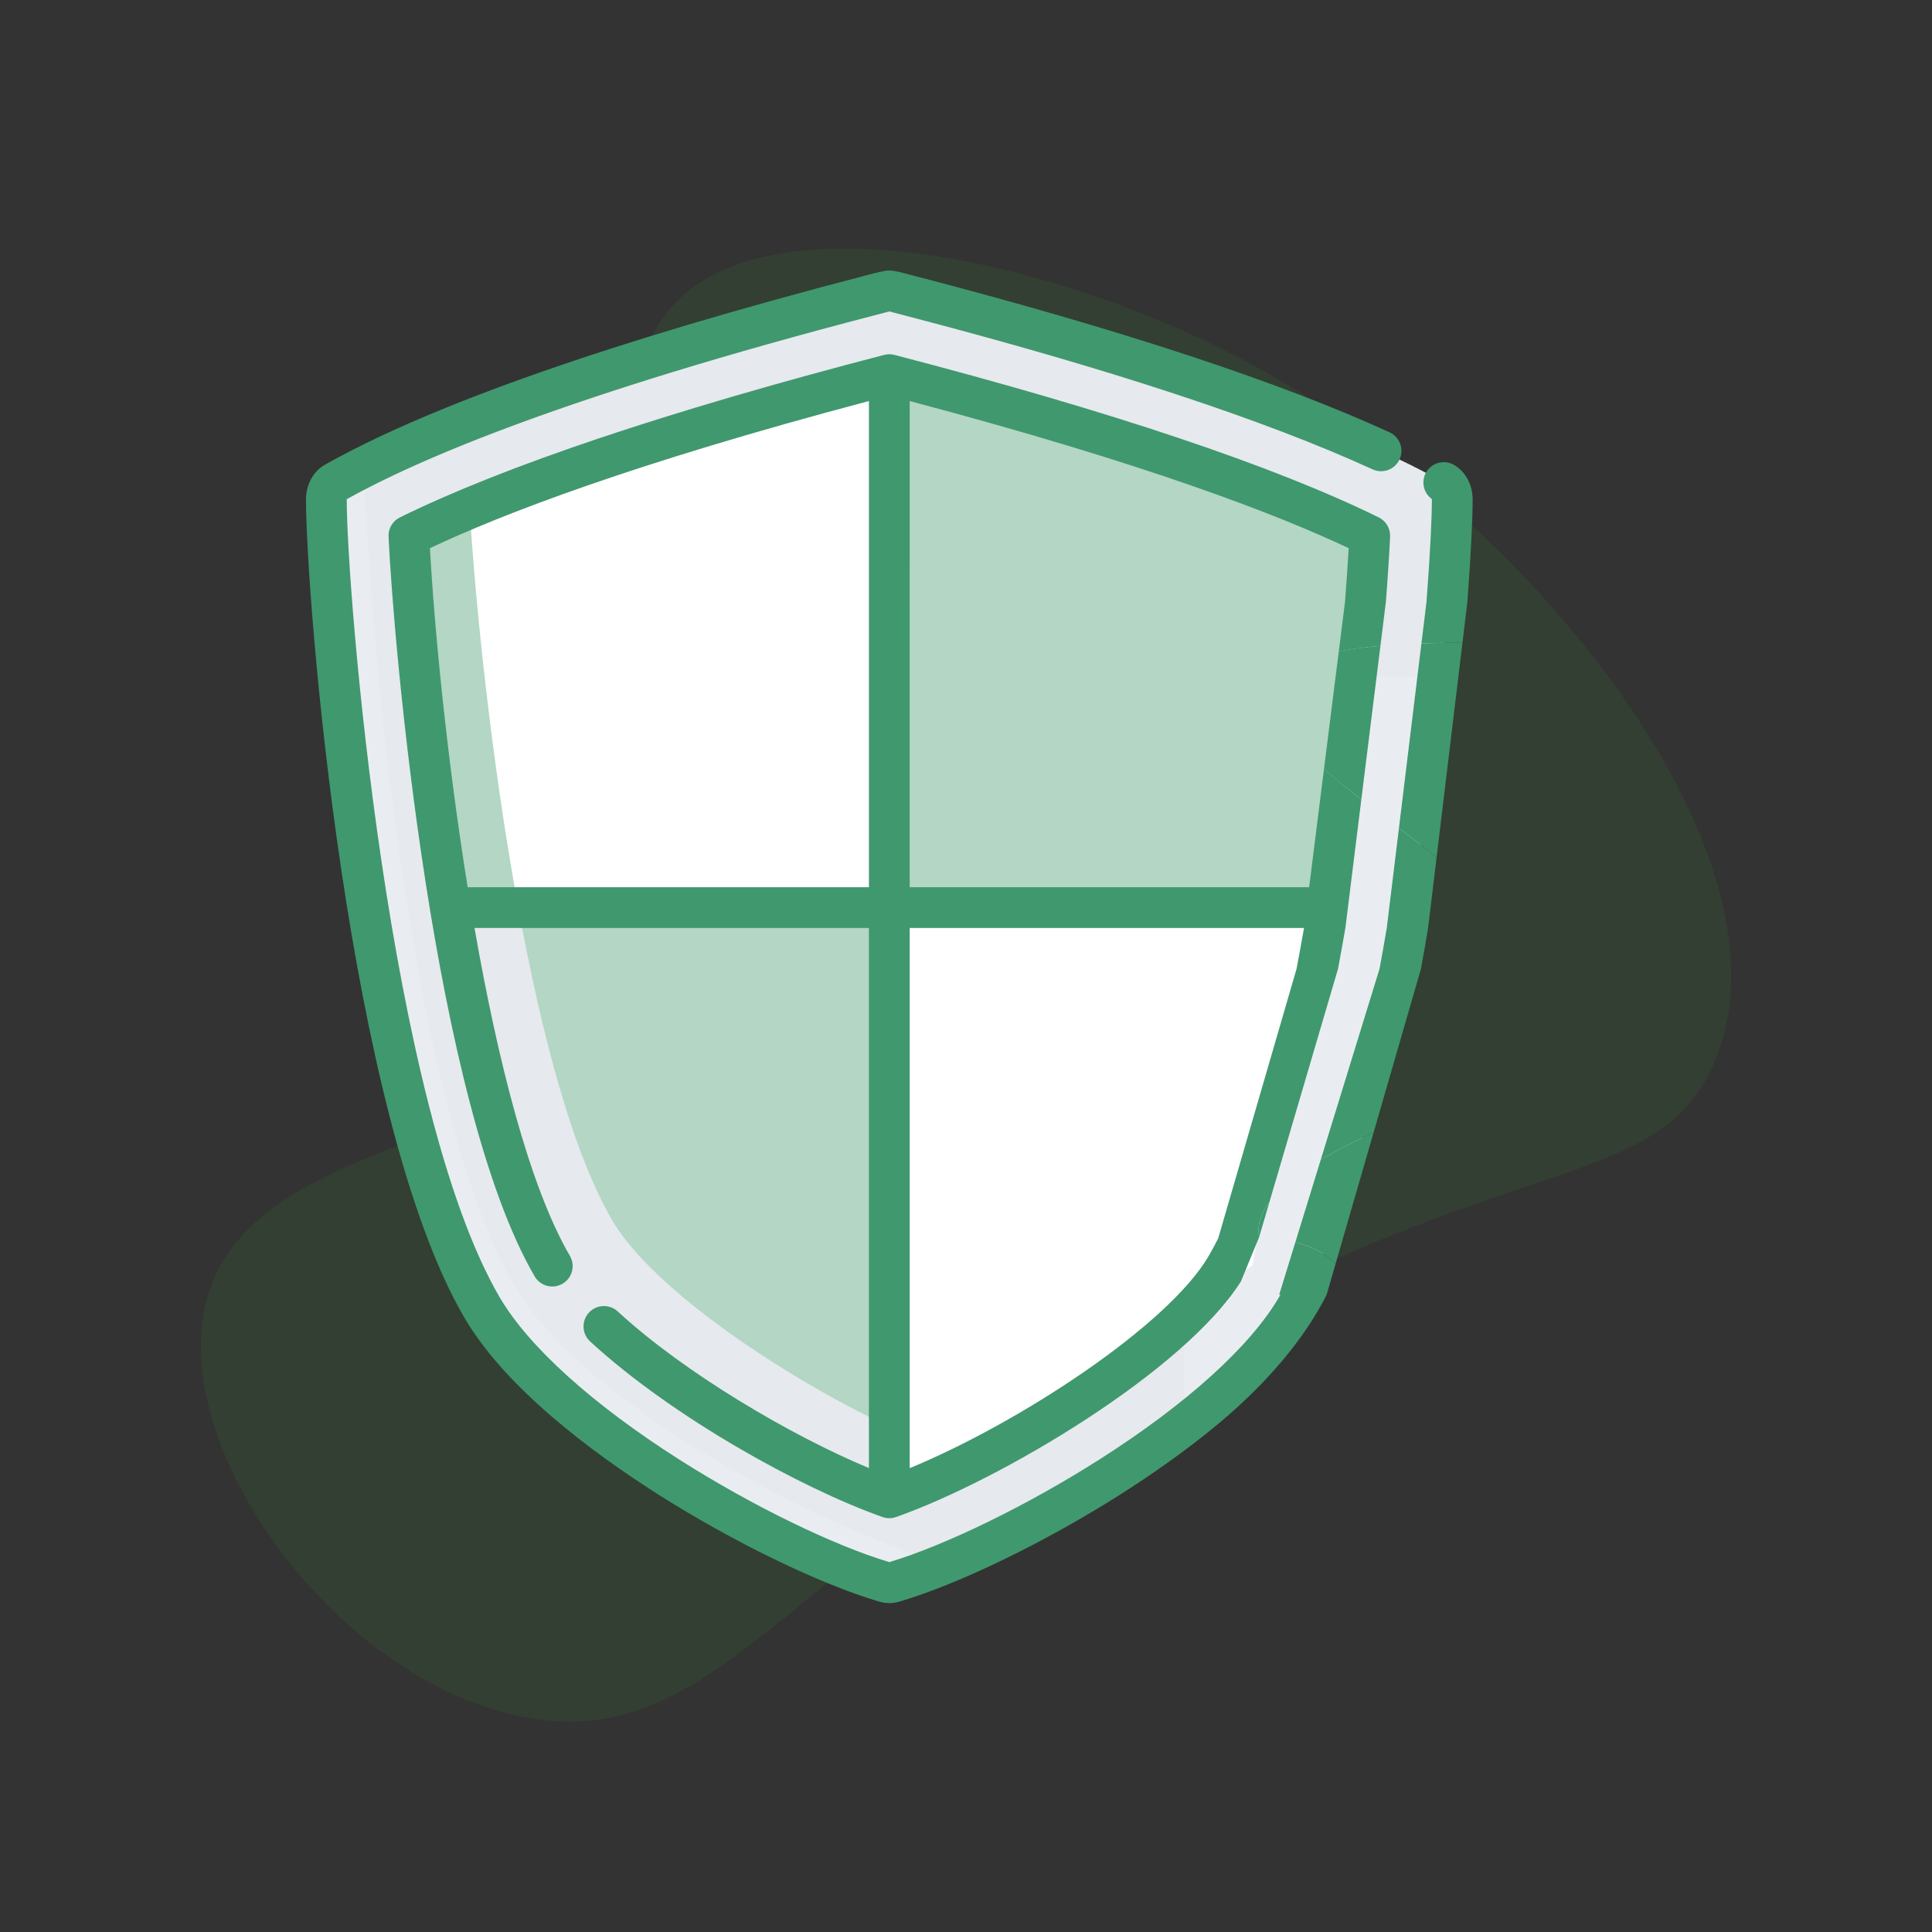 <svg width="100" height="100" viewBox="0 0 100 100" fill="none" xmlns="http://www.w3.org/2000/svg">
<rect x="0" y="0" width="100" height="100" fill="#333333" stroke="none"/>
<path opacity="0.11" d="M65.5 19.258C79.018 26.872 92.834 43.787 88.934 54.469C86.329 61.637 79.207 59.299 61.75 68.795C41.171 79.999 37.51 90.626 27.424 88.93C17.846 87.32 8.984 75.561 10.585 67.761C12.763 57.156 33.034 60.103 37.948 46.778C42.325 34.911 29.503 23.728 34.208 16.604C38.724 9.783 54.917 13.297 65.5 19.258Z" fill="#3AAA35"/>
<g clip-path="url(#clip0_15979_14517)">
<path d="M18.828 24.178C18.308 24.442 17.806 24.707 17.331 24.976C17.045 25.137 16.893 25.495 16.893 25.859C16.893 30.476 18.976 57.426 24.94 67.66C28.491 73.752 40.192 80.241 45.818 81.891C45.958 81.932 46.103 81.932 46.243 81.891C47.002 81.668 47.873 81.357 48.818 80.971L18.828 24.178Z" fill="#E9EDF1"/>
<path d="M74.73 24.976C65.772 19.925 48.139 15.603 46.233 15.082C46.099 15.046 45.961 15.046 45.827 15.082C44.023 15.575 28.117 19.477 18.828 24.178C19.34 36.236 21.61 57.931 26.62 66.527C29.809 71.998 40.003 78.03 48.818 80.971C52.514 79.462 57.368 76.802 61.288 73.761L74.545 35.112C74.977 30.703 75.168 27.257 75.168 25.859C75.168 25.495 75.016 25.137 74.73 24.976V24.976Z" fill="#E6E9ED"/>
<path d="M67.121 67.659C71.28 60.525 73.552 45.265 74.546 35.112C74.356 35.055 74.154 35.023 73.945 35.023H63.398C62.238 35.023 61.289 35.973 61.289 37.133V73.761C63.796 71.816 65.923 69.715 67.121 67.659V67.659Z" fill="#E9EDF1"/>
<path d="M46.03 19.391L24.31 26.308C23.084 26.82 22.045 27.294 21.164 27.727C21.221 28.933 21.323 30.46 21.472 32.211C21.472 32.211 22.431 41.659 23.316 46.977C23.316 46.977 27.68 60.164 29.991 64.129C32.516 68.46 46.03 77.526 46.03 77.526L46.03 77.526L46.031 77.526C51.587 75.567 60.951 69.866 63.475 65.535C65.787 61.57 67.527 54.294 68.745 46.977C69.63 41.659 70.588 32.211 70.588 32.211C70.737 30.46 70.84 28.933 70.896 27.727C66.844 25.736 59.443 22.878 46.03 19.391V19.391Z" fill="#B3D6C5"/>
<path d="M46.031 73.846C40.597 71.288 33.777 66.743 31.68 63.145C29.62 59.612 28.014 53.453 26.827 46.977H23.316C24.534 54.294 26.274 61.57 28.586 65.535C31.11 69.866 40.474 75.567 46.031 77.526L46.031 73.846Z" fill="#E6E9ED"/>
<path d="M45.834 47L45.834 78C50.498 76.388 59.609 68.742 64.834 65.497L67.834 47H45.834Z" fill="white"/>
<path d="M46.029 19.391C35.533 22.12 28.718 24.463 24.309 26.308C24.583 31 25.403 39.214 26.826 46.977H46.029L46.029 19.391Z" fill="white"/>
<path d="M75.697 33.265C74.938 33.266 74.231 33.279 73.573 33.302L72.409 42.862C73.101 43.386 73.767 43.893 74.359 44.373L75.697 33.265Z" fill="#40986E"/>
<path d="M71.097 58.619C70.097 59.078 69.17 59.55 68.36 60.034L67.047 64.298C68.045 64.546 68.732 64.981 69.125 65.431L71.097 58.619Z" fill="#40986E"/>
<path d="M65.711 62.199C65.265 62.798 65.063 63.411 65.172 64.034L65.711 62.199Z" fill="#40986E"/>
<path fill-rule="evenodd" clip-rule="evenodd" d="M63.046 73.707C61.364 75.106 59.58 76.342 58.026 77.331C54.121 79.814 49.613 82.001 46.541 82.903C46.207 83.001 45.854 83.001 45.52 82.903C42.448 82.001 37.94 79.814 34.035 77.331C30.644 75.174 26.155 71.837 24.029 68.19C17.972 57.798 15.838 30.851 15.838 25.859C15.838 25.086 16.212 24.396 16.813 24.057C22.315 20.955 31.702 17.667 44.714 14.284C44.772 14.269 44.835 14.252 44.903 14.234C45.284 14.133 45.782 14 46.031 14C46.279 14 46.777 14.133 47.159 14.234C47.226 14.252 47.29 14.269 47.348 14.284C57.972 17.046 66.241 19.769 71.924 22.377C72.453 22.62 72.685 23.246 72.442 23.776C72.199 24.305 71.573 24.537 71.044 24.294C65.473 21.738 57.322 19.057 46.817 16.326C46.472 16.236 46.206 16.167 46.031 16.12C45.855 16.167 45.59 16.236 45.244 16.326C29.399 20.445 21.661 23.764 17.948 25.838C17.948 25.845 17.947 25.852 17.947 25.859C17.947 30.56 20.1 57.261 25.852 67.129C27.343 69.688 30.652 72.679 35.167 75.551C38.883 77.915 43.133 79.989 46.031 80.854C48.928 79.988 53.179 77.914 56.894 75.551C61.409 72.679 64.718 69.688 66.21 67.129C66.231 67.091 66.253 67.054 66.275 67.016H66.21L67.047 64.298C68.045 64.546 68.732 64.981 69.125 65.431L68.667 67.016C67.5 69.338 65.513 71.653 63.046 73.707ZM65.172 64.034C65.063 63.411 65.265 62.798 65.711 62.199L69.257 50.141C69.386 49.452 69.513 48.748 69.637 48.031L70.463 41.379C69.788 40.854 69.13 40.325 68.53 39.801L67.761 45.922H47.085L47.086 20.758C59.293 23.99 66.116 26.63 69.808 28.373C69.76 29.215 69.696 30.157 69.617 31.156L69.296 33.711C69.918 33.595 70.633 33.5 71.451 33.428L71.733 31.156C71.83 29.913 71.904 28.761 71.951 27.776C71.97 27.357 71.739 26.965 71.362 26.78C65.938 24.115 57.513 21.287 46.319 18.376C46.236 18.352 46.148 18.338 46.057 18.336H46.054C46.039 18.336 46.023 18.336 46.007 18.336H46.005C45.914 18.338 45.826 18.352 45.743 18.375C34.549 21.287 26.123 24.115 20.699 26.78C20.322 26.965 20.091 27.357 20.111 27.776C20.384 33.592 22.468 57.135 27.674 66.066C27.968 66.569 28.613 66.739 29.116 66.446C29.62 66.153 29.79 65.507 29.497 65.004C27.393 61.395 25.752 54.846 24.56 48.031H44.975L44.975 75.988C40.988 74.324 35.472 71.103 31.973 67.88C31.544 67.486 30.877 67.513 30.482 67.942C30.088 68.37 30.115 69.037 30.544 69.432C34.821 73.371 41.508 77.043 45.648 78.51C45.765 78.555 45.892 78.581 46.025 78.581H46.027C46.06 78.581 46.092 78.58 46.124 78.577L46.126 78.577C46.218 78.569 46.306 78.549 46.39 78.518C51.808 76.605 61.305 70.963 64.233 66.32C64.542 65.57 65.163 64.063 65.172 64.034ZM68.36 60.034C69.17 59.55 70.097 59.078 71.097 58.619L73.55 50.141C73.676 49.451 73.799 48.746 73.918 48.031L74.359 44.373C73.767 43.893 73.101 43.386 72.409 42.862L71.779 48.031C71.658 48.748 71.533 49.452 71.406 50.141L68.36 60.034ZM73.573 33.302C74.231 33.279 74.938 33.266 75.697 33.265L75.949 31.171C76.15 28.538 76.224 26.725 76.224 25.859C76.224 25.086 75.85 24.396 75.248 24.056C74.74 23.77 74.098 23.95 73.811 24.457C73.545 24.93 73.682 25.52 74.112 25.83C74.113 25.836 74.114 25.843 74.114 25.85L74.114 25.859C74.114 26.702 74.039 28.505 73.835 31.156L73.573 33.302ZM47.085 48.031L47.085 75.992C52.81 73.627 60.476 68.588 62.565 65.004C62.729 64.723 62.893 64.417 63.055 64.092L67.111 50.141C67.242 49.454 67.37 48.749 67.496 48.031H47.085ZM24.206 45.922H44.976L44.976 20.758C32.769 23.99 25.945 26.63 22.254 28.373C22.483 32.544 23.13 39.228 24.206 45.922Z" fill="#40986E"/>
<path d="M69.296 33.711L68.53 39.801C69.13 40.325 69.788 40.854 70.463 41.379L71.451 33.428C70.633 33.5 69.918 33.595 69.296 33.711Z" fill="#40986E"/>
</g>
<defs>
<clipPath id="clip0_15979_14517">
<rect width="72" height="72" fill="white" transform="translate(13.168 14)"/>
</clipPath>
</defs>
</svg>
